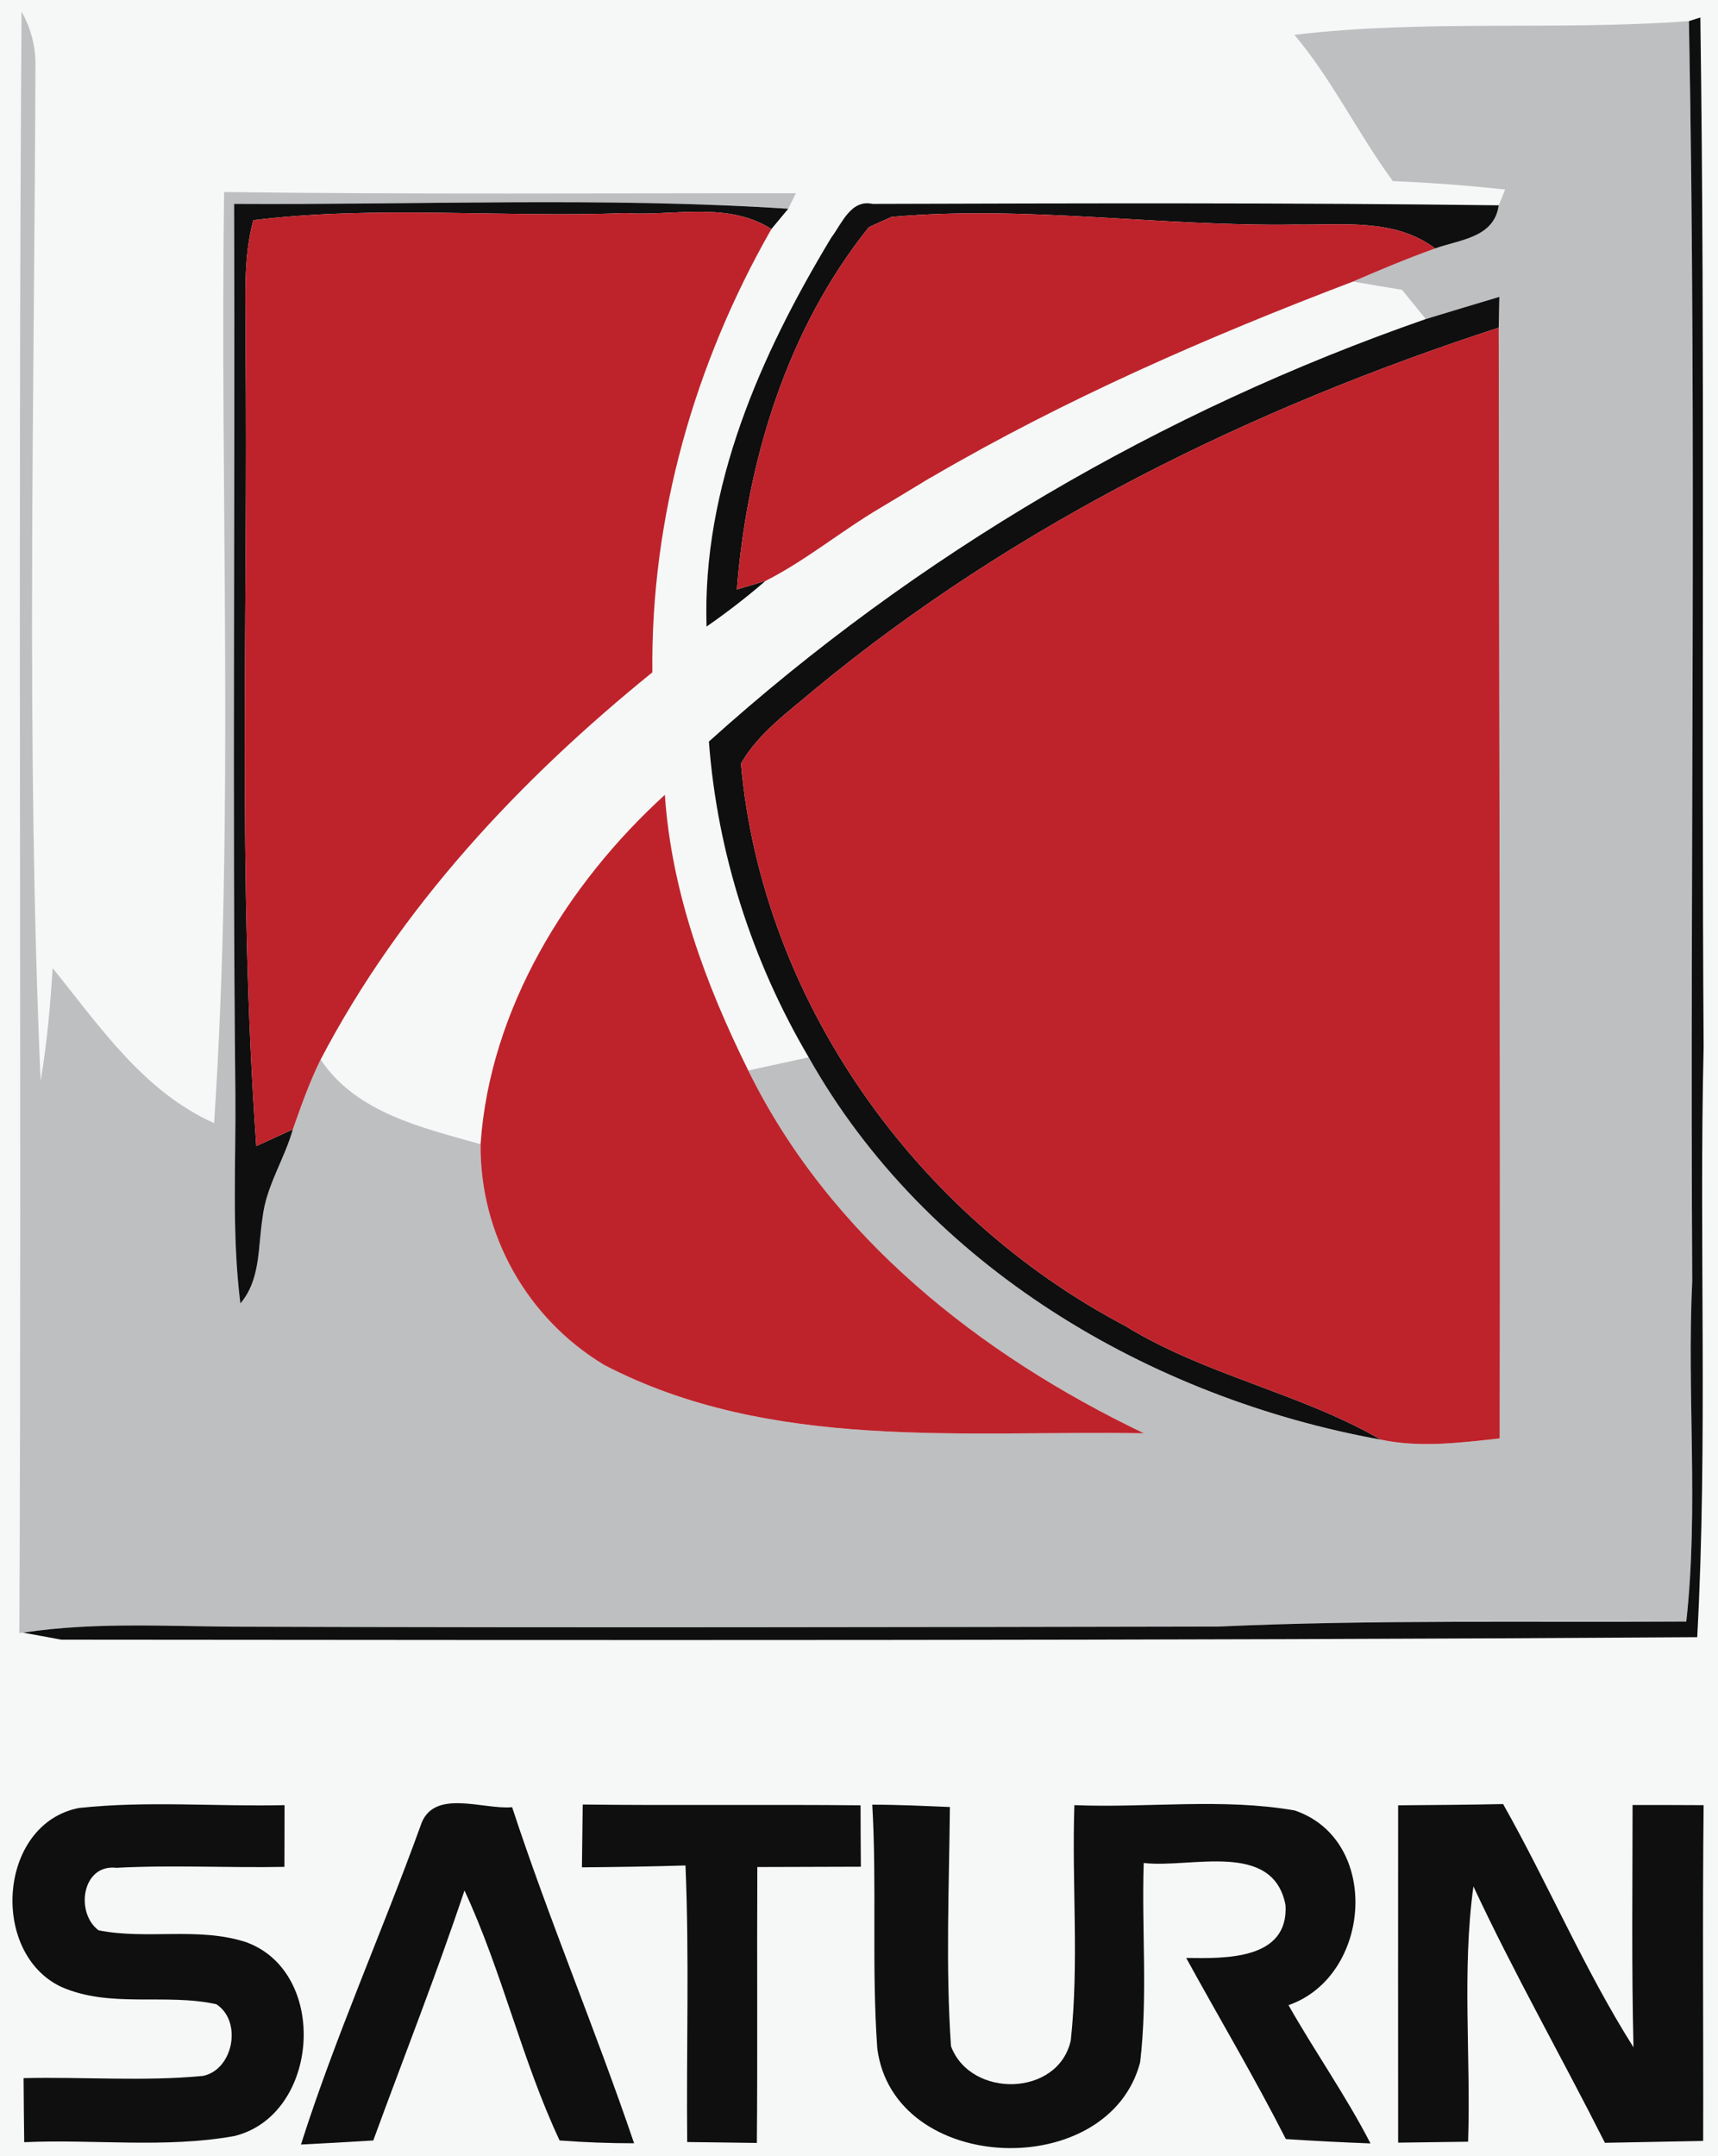 <?xml version="1.0" encoding="UTF-8" ?>
<!DOCTYPE svg PUBLIC "-//W3C//DTD SVG 1.1//EN" "http://www.w3.org/Graphics/SVG/1.1/DTD/svg11.dtd">
<svg width="110pt" height="138pt" viewBox="0 0 110 138" version="1.1" xmlns="http://www.w3.org/2000/svg">
<path fill="#f6f7f7" d=" M 0.00 0.00 L 110.00 0.00 L 110.00 138.00 L 0.00 138.00 L 0.00 0.00 Z" />
<path fill="#bebfc1" d=" M 1.38 0.74 C 1.95 1.75 2.25 2.84 2.27 3.99 C 2.20 25.71 1.66 47.48 2.60 69.17 C 3.01 66.79 3.22 64.37 3.37 61.96 C 6.37 65.67 9.20 69.87 13.71 71.88 C 15.02 52.05 14.07 32.15 14.35 12.29 C 26.55 12.45 38.75 12.36 50.96 12.37 C 50.83 12.62 50.59 13.11 50.47 13.36 C 38.66 12.60 26.81 13.12 14.99 13.05 C 15.06 32.03 14.87 51.00 15.07 69.97 C 15.11 74.46 14.83 78.96 15.39 83.42 C 16.70 81.89 16.51 79.80 16.81 77.94 C 17.03 75.93 18.21 74.20 18.75 72.28 C 19.28 70.77 19.82 69.25 20.53 67.81 C 22.82 71.25 27.06 72.17 30.77 73.23 C 30.72 79.01 33.74 84.38 38.69 87.36 C 49.35 92.90 61.66 91.53 73.24 91.73 C 62.75 86.71 53.13 79.13 47.91 68.51 C 48.87 68.30 50.81 67.88 51.78 67.67 C 59.29 81.02 73.60 89.46 88.42 92.14 C 90.93 92.67 93.50 92.33 96.02 92.06 C 96.07 68.36 95.98 44.67 95.96 20.97 C 95.97 20.48 95.99 19.49 96.00 19.00 C 94.43 19.47 92.86 19.94 91.29 20.42 C 90.91 19.95 90.15 19.02 89.77 18.55 C 88.98 18.42 87.41 18.16 86.63 18.02 C 88.36 17.27 90.11 16.54 91.89 15.90 C 93.47 15.33 95.67 15.22 95.96 13.14 L 96.37 12.13 C 93.98 11.87 91.58 11.69 89.18 11.59 C 86.95 8.55 85.31 5.12 82.88 2.23 C 91.26 1.23 99.73 1.98 108.14 1.35 C 108.64 28.22 108.20 55.11 108.35 81.99 C 108.00 89.25 108.77 96.54 107.97 103.78 C 97.98 103.85 87.98 103.65 78.00 104.10 C 57.32 104.14 36.63 104.18 15.95 104.11 C 11.12 104.12 6.26 103.76 1.47 104.49 L 1.24 104.52 C 1.40 69.93 1.14 35.33 1.38 0.74 Z" />
<path fill="#0f0f0f" d=" M 108.14 1.35 L 108.87 1.12 C 109.18 23.09 108.93 45.06 109.08 67.02 C 108.78 79.61 109.35 92.22 108.67 104.78 C 73.76 105.01 38.84 104.97 3.93 104.94 C 3.31 104.82 2.08 104.60 1.47 104.49 C 6.26 103.76 11.12 104.12 15.95 104.11 C 36.63 104.18 57.32 104.14 78.00 104.10 C 87.98 103.65 97.98 103.85 107.97 103.78 C 108.77 96.54 108.00 89.25 108.35 81.99 C 108.20 55.11 108.64 28.22 108.14 1.35 Z" />
<path fill="#0f0f0f" d=" M 14.99 13.05 C 26.81 13.12 38.66 12.60 50.47 13.36 C 50.20 13.69 49.66 14.33 49.39 14.66 C 46.61 12.87 43.13 13.84 40.03 13.64 C 32.10 13.94 24.10 13.13 16.22 14.09 C 15.52 16.66 15.76 19.34 15.72 21.97 C 15.89 39.10 15.19 56.25 16.41 73.35 C 16.99 73.08 18.17 72.55 18.75 72.28 C 18.21 74.20 17.03 75.93 16.81 77.94 C 16.51 79.80 16.70 81.89 15.39 83.42 C 14.83 78.96 15.11 74.46 15.07 69.97 C 14.87 51.00 15.06 32.03 14.99 13.05 Z" />
<path fill="#0f0f0f" d=" M 53.23 15.20 C 53.90 14.32 54.47 12.74 55.87 13.05 C 69.23 13.01 82.60 12.97 95.96 13.14 C 95.67 15.22 93.47 15.33 91.89 15.90 C 89.29 13.95 85.99 14.42 82.96 14.37 C 74.33 14.51 65.71 13.12 57.09 13.88 C 56.72 14.04 55.99 14.37 55.63 14.54 C 50.40 21.05 47.83 29.48 47.18 37.73 L 49.01 37.18 C 47.81 38.22 46.55 39.19 45.24 40.10 C 44.95 31.17 48.70 22.70 53.23 15.20 Z" />
<path fill="#be232b" d=" M 16.22 14.09 C 24.10 13.13 32.10 13.94 40.03 13.64 C 43.13 13.84 46.61 12.87 49.39 14.66 C 44.47 23.27 41.66 33.08 41.77 43.03 C 33.27 49.91 25.63 58.06 20.53 67.81 C 19.82 69.25 19.28 70.77 18.75 72.28 C 18.17 72.55 16.99 73.08 16.41 73.35 C 15.19 56.25 15.89 39.10 15.72 21.97 C 15.76 19.34 15.52 16.66 16.22 14.09 Z" />
<path fill="#be232b" d=" M 55.63 14.54 C 55.99 14.37 56.72 14.04 57.09 13.88 C 65.71 13.12 74.33 14.51 82.96 14.37 C 85.99 14.42 89.29 13.95 91.89 15.90 C 90.11 16.54 88.36 17.27 86.63 18.02 C 77.35 21.55 68.22 25.53 59.64 30.54 C 59.60 30.56 59.53 30.60 59.49 30.62 C 58.74 31.08 57.24 31.98 56.49 32.43 C 56.45 32.46 56.38 32.50 56.34 32.52 C 53.85 33.99 51.60 35.87 49.01 37.18 L 47.18 37.73 C 47.83 29.48 50.40 21.05 55.63 14.54 Z" />
<path fill="#0f0f0f" d=" M 91.29 20.42 C 92.86 19.94 94.43 19.47 96.00 19.00 C 95.99 19.49 95.97 20.48 95.96 20.97 C 80.19 26.10 64.98 33.53 52.14 44.14 C 50.45 45.58 48.56 46.92 47.44 48.87 C 48.80 64.05 58.65 77.82 72.05 84.86 C 77.18 88.02 83.23 89.14 88.42 92.14 C 73.60 89.46 59.29 81.02 51.78 67.67 C 48.16 61.53 45.92 54.56 45.39 47.46 C 58.67 35.49 74.41 26.29 91.29 20.42 Z" />
<path fill="#be232b" d=" M 52.14 44.14 C 64.98 33.53 80.19 26.10 95.96 20.97 C 95.98 44.67 96.07 68.36 96.02 92.06 C 93.50 92.33 90.93 92.67 88.42 92.14 C 83.23 89.14 77.18 88.02 72.05 84.86 C 58.65 77.82 48.80 64.05 47.44 48.87 C 48.56 46.92 50.45 45.58 52.14 44.14 Z" />
<path fill="#bebfc1" d=" M 59.49 30.62 C 59.53 30.60 59.60 30.56 59.64 30.54 C 59.60 30.56 59.53 30.60 59.49 30.62 Z" />
<path fill="#bebfc1" d=" M 56.34 32.52 C 56.38 32.50 56.45 32.46 56.49 32.43 C 56.45 32.46 56.38 32.50 56.34 32.52 Z" />
<path fill="#be232b" d=" M 30.77 73.23 C 31.36 64.60 36.29 56.59 42.57 50.87 C 42.99 57.08 45.17 62.98 47.91 68.51 C 53.13 79.13 62.75 86.71 73.24 91.73 C 61.66 91.53 49.35 92.90 38.69 87.36 C 33.74 84.38 30.72 79.01 30.77 73.23 Z" />
<path fill="#0f0f0f" d=" M 3.90 127.15 C -0.68 124.96 -0.10 116.71 5.06 115.71 C 9.43 115.24 13.84 115.63 18.22 115.53 C 18.22 116.52 18.21 118.49 18.21 119.48 C 14.62 119.55 11.03 119.35 7.46 119.54 C 5.25 119.28 4.80 122.41 6.31 123.54 C 9.42 124.16 12.70 123.30 15.76 124.30 C 21.10 126.24 20.46 135.39 14.99 136.71 C 10.56 137.50 6.02 136.90 1.55 137.10 C 1.53 135.73 1.52 134.36 1.51 133.00 C 5.34 132.91 9.18 133.22 12.99 132.86 C 14.94 132.47 15.53 129.36 13.85 128.27 C 10.59 127.55 7.04 128.55 3.90 127.15 Z" />
<path fill="#0f0f0f" d=" M 26.92 116.87 C 27.69 114.40 30.92 115.84 32.79 115.66 C 35.17 122.91 38.15 129.95 40.60 137.17 C 39.01 137.17 37.42 137.11 35.83 136.99 C 33.41 131.83 32.15 126.18 29.74 120.99 C 27.94 126.38 25.85 131.66 23.90 136.99 C 22.36 137.09 20.82 137.17 19.27 137.25 C 21.47 130.34 24.45 123.69 26.92 116.87 Z" />
<path fill="#0f0f0f" d=" M 37.31 115.49 C 43.24 115.56 49.17 115.48 55.10 115.54 C 55.10 116.52 55.11 118.49 55.12 119.47 C 52.91 119.48 50.70 119.48 48.49 119.49 C 48.46 125.37 48.51 131.26 48.46 137.15 C 46.97 137.13 45.49 137.11 44.00 137.09 C 43.94 131.19 44.14 125.29 43.89 119.39 C 41.68 119.46 39.47 119.49 37.26 119.51 C 37.27 118.50 37.30 116.49 37.31 115.49 Z" />
<path fill="#0f0f0f" d=" M 55.85 115.50 C 57.51 115.50 59.17 115.58 60.82 115.65 C 60.77 120.75 60.54 125.87 60.89 130.96 C 62.15 134.31 67.77 134.20 68.56 130.58 C 69.10 125.60 68.62 120.54 68.79 115.53 C 73.48 115.72 78.26 115.06 82.90 115.87 C 88.45 117.76 87.82 126.48 82.50 128.33 C 84.19 131.31 86.18 134.13 87.75 137.18 C 85.94 137.11 84.13 137.02 82.33 136.90 C 80.33 132.97 78.07 129.17 75.95 125.31 C 78.41 125.34 82.51 125.46 82.31 121.93 C 81.51 117.76 76.20 119.59 73.23 119.23 C 73.09 123.48 73.50 127.76 73.00 131.99 C 70.98 139.68 57.20 139.21 56.17 131.09 C 55.80 125.91 56.15 120.70 55.85 115.50 Z" />
<path fill="#0f0f0f" d=" M 89.52 115.54 C 91.76 115.52 94.00 115.51 96.24 115.46 C 99.14 120.59 101.44 126.05 104.59 131.03 C 104.46 125.86 104.53 120.69 104.53 115.52 C 106.04 115.52 107.56 115.52 109.08 115.53 C 109.00 122.69 109.07 129.86 109.05 137.02 C 106.96 137.06 104.86 137.10 102.76 137.14 C 99.99 131.65 96.94 126.30 94.34 120.73 C 93.60 126.13 94.18 131.62 94.00 137.07 C 92.51 137.09 91.01 137.11 89.52 137.13 C 89.51 129.93 89.52 122.73 89.52 115.54 Z" />
</svg>
